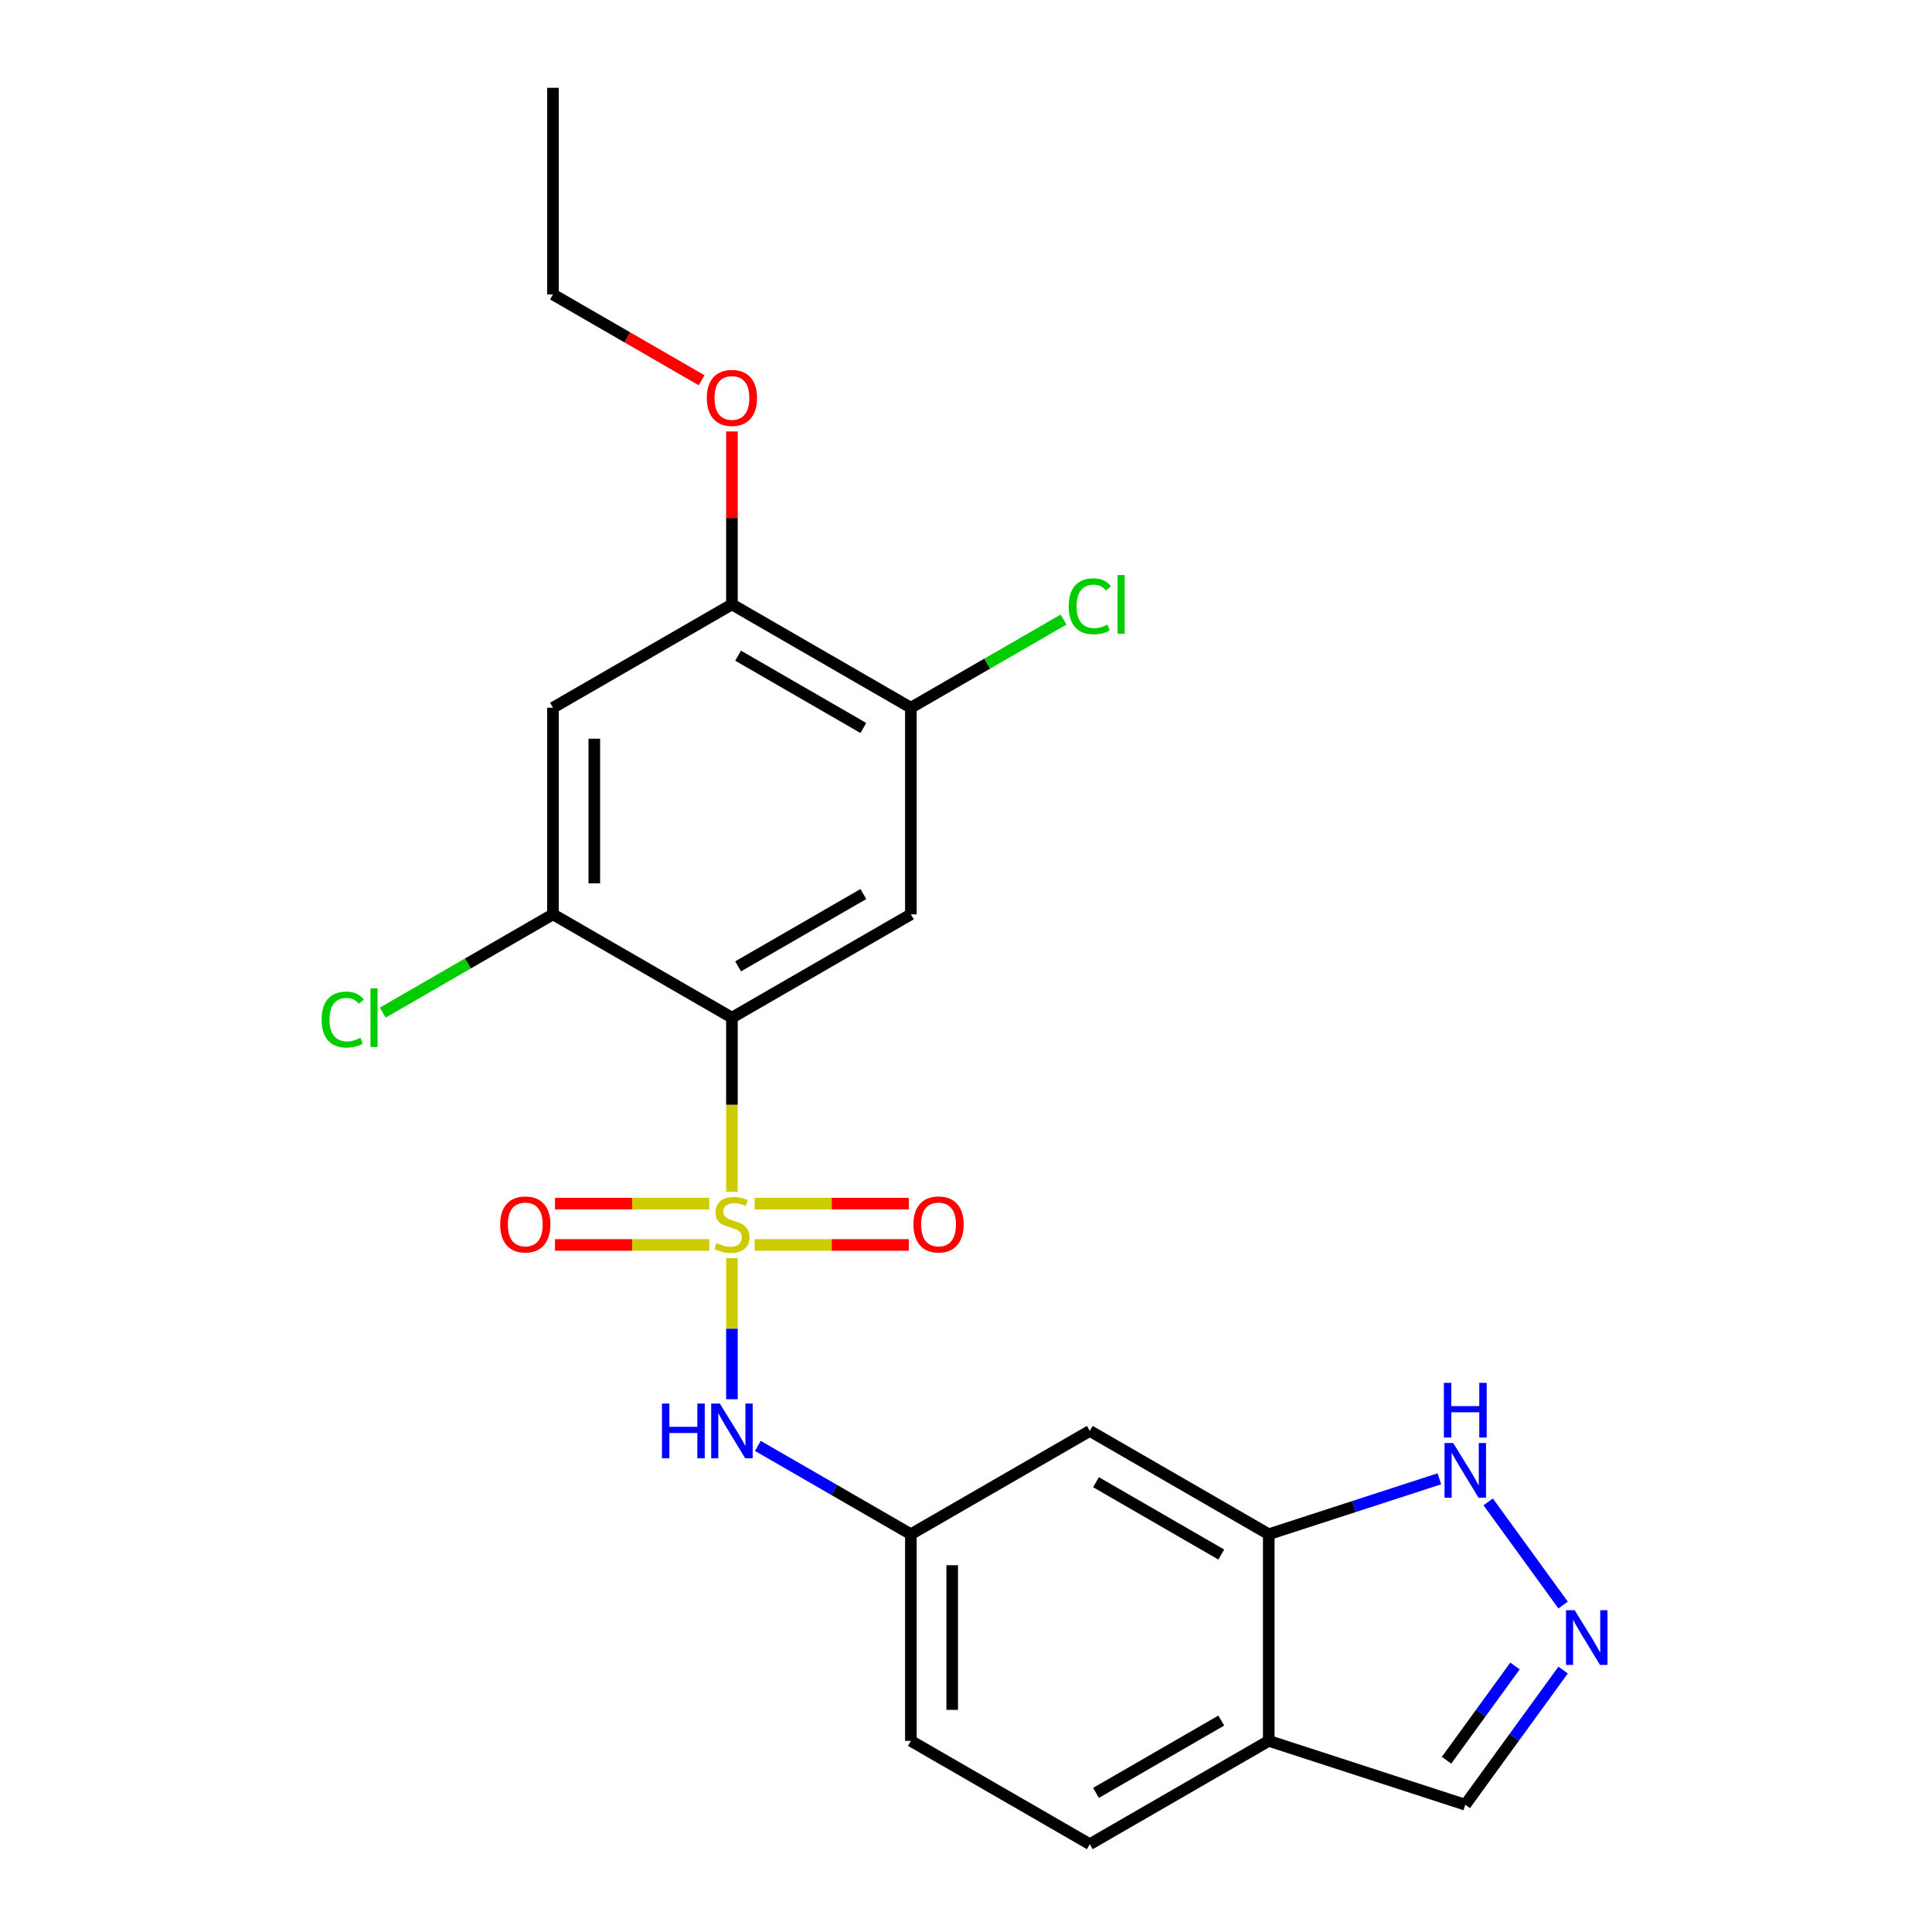 <?xml version='1.0' encoding='iso-8859-1'?>
<svg version='1.1' baseProfile='full'
              xmlns='http://www.w3.org/2000/svg'
                      xmlns:rdkit='http://www.rdkit.org/xml'
                      xmlns:xlink='http://www.w3.org/1999/xlink'
                  xml:space='preserve'
width='1000px' height='1000px' viewBox='0 0 1000 1000'>
<!-- END OF HEADER -->
<rect style='opacity:1.0;fill:#FFFFFF;stroke:none' width='1000' height='1000' x='0' y='0'> </rect>
<path class='bond-0' d='M 378.843,616.896 L 378.843,571.817' style='fill:none;fill-rule:evenodd;stroke:#CCCC00;stroke-width:6px;stroke-linecap:butt;stroke-linejoin:miter;stroke-opacity:1' />
<path class='bond-0' d='M 378.843,571.817 L 378.843,526.738' style='fill:none;fill-rule:evenodd;stroke:#000000;stroke-width:6px;stroke-linecap:butt;stroke-linejoin:miter;stroke-opacity:1' />
<path class='bond-2' d='M 378.843,651.244 L 378.843,687.745' style='fill:none;fill-rule:evenodd;stroke:#CCCC00;stroke-width:6px;stroke-linecap:butt;stroke-linejoin:miter;stroke-opacity:1' />
<path class='bond-2' d='M 378.843,687.745 L 378.843,724.247' style='fill:none;fill-rule:evenodd;stroke:#0000FF;stroke-width:6px;stroke-linecap:butt;stroke-linejoin:miter;stroke-opacity:1' />
<path class='bond-10' d='M 390.597,644.385 L 430.506,644.385' style='fill:none;fill-rule:evenodd;stroke:#CCCC00;stroke-width:6px;stroke-linecap:butt;stroke-linejoin:miter;stroke-opacity:1' />
<path class='bond-10' d='M 430.506,644.385 L 470.415,644.385' style='fill:none;fill-rule:evenodd;stroke:#FF0000;stroke-width:6px;stroke-linecap:butt;stroke-linejoin:miter;stroke-opacity:1' />
<path class='bond-10' d='M 390.597,622.995 L 430.506,622.995' style='fill:none;fill-rule:evenodd;stroke:#CCCC00;stroke-width:6px;stroke-linecap:butt;stroke-linejoin:miter;stroke-opacity:1' />
<path class='bond-10' d='M 430.506,622.995 L 470.415,622.995' style='fill:none;fill-rule:evenodd;stroke:#FF0000;stroke-width:6px;stroke-linecap:butt;stroke-linejoin:miter;stroke-opacity:1' />
<path class='bond-11' d='M 367.089,622.995 L 327.18,622.995' style='fill:none;fill-rule:evenodd;stroke:#CCCC00;stroke-width:6px;stroke-linecap:butt;stroke-linejoin:miter;stroke-opacity:1' />
<path class='bond-11' d='M 327.18,622.995 L 287.271,622.995' style='fill:none;fill-rule:evenodd;stroke:#FF0000;stroke-width:6px;stroke-linecap:butt;stroke-linejoin:miter;stroke-opacity:1' />
<path class='bond-11' d='M 367.089,644.385 L 327.18,644.385' style='fill:none;fill-rule:evenodd;stroke:#CCCC00;stroke-width:6px;stroke-linecap:butt;stroke-linejoin:miter;stroke-opacity:1' />
<path class='bond-11' d='M 327.18,644.385 L 287.271,644.385' style='fill:none;fill-rule:evenodd;stroke:#FF0000;stroke-width:6px;stroke-linecap:butt;stroke-linejoin:miter;stroke-opacity:1' />
<path class='bond-1' d='M 378.843,526.738 L 471.466,473.262' style='fill:none;fill-rule:evenodd;stroke:#000000;stroke-width:6px;stroke-linecap:butt;stroke-linejoin:miter;stroke-opacity:1' />
<path class='bond-1' d='M 382.041,500.192 L 446.877,462.759' style='fill:none;fill-rule:evenodd;stroke:#000000;stroke-width:6px;stroke-linecap:butt;stroke-linejoin:miter;stroke-opacity:1' />
<path class='bond-3' d='M 378.843,526.738 L 286.22,473.262' style='fill:none;fill-rule:evenodd;stroke:#000000;stroke-width:6px;stroke-linecap:butt;stroke-linejoin:miter;stroke-opacity:1' />
<path class='bond-8' d='M 471.466,473.262 L 471.466,366.31' style='fill:none;fill-rule:evenodd;stroke:#000000;stroke-width:6px;stroke-linecap:butt;stroke-linejoin:miter;stroke-opacity:1' />
<path class='bond-14' d='M 392.257,748.386 L 431.861,771.252' style='fill:none;fill-rule:evenodd;stroke:#0000FF;stroke-width:6px;stroke-linecap:butt;stroke-linejoin:miter;stroke-opacity:1' />
<path class='bond-14' d='M 431.861,771.252 L 471.466,794.118' style='fill:none;fill-rule:evenodd;stroke:#000000;stroke-width:6px;stroke-linecap:butt;stroke-linejoin:miter;stroke-opacity:1' />
<path class='bond-5' d='M 286.22,473.262 L 286.22,366.31' style='fill:none;fill-rule:evenodd;stroke:#000000;stroke-width:6px;stroke-linecap:butt;stroke-linejoin:miter;stroke-opacity:1' />
<path class='bond-5' d='M 307.61,457.219 L 307.61,382.353' style='fill:none;fill-rule:evenodd;stroke:#000000;stroke-width:6px;stroke-linecap:butt;stroke-linejoin:miter;stroke-opacity:1' />
<path class='bond-17' d='M 286.22,473.262 L 242.165,498.697' style='fill:none;fill-rule:evenodd;stroke:#000000;stroke-width:6px;stroke-linecap:butt;stroke-linejoin:miter;stroke-opacity:1' />
<path class='bond-17' d='M 242.165,498.697 L 198.111,524.132' style='fill:none;fill-rule:evenodd;stroke:#00CC00;stroke-width:6px;stroke-linecap:butt;stroke-linejoin:miter;stroke-opacity:1' />
<path class='bond-4' d='M 809.064,830.76 L 770.282,777.381' style='fill:none;fill-rule:evenodd;stroke:#0000FF;stroke-width:6px;stroke-linecap:butt;stroke-linejoin:miter;stroke-opacity:1' />
<path class='bond-25' d='M 809.064,864.427 L 783.746,899.273' style='fill:none;fill-rule:evenodd;stroke:#0000FF;stroke-width:6px;stroke-linecap:butt;stroke-linejoin:miter;stroke-opacity:1' />
<path class='bond-25' d='M 783.746,899.273 L 758.429,934.119' style='fill:none;fill-rule:evenodd;stroke:#000000;stroke-width:6px;stroke-linecap:butt;stroke-linejoin:miter;stroke-opacity:1' />
<path class='bond-25' d='M 784.163,862.308 L 766.441,886.7' style='fill:none;fill-rule:evenodd;stroke:#0000FF;stroke-width:6px;stroke-linecap:butt;stroke-linejoin:miter;stroke-opacity:1' />
<path class='bond-25' d='M 766.441,886.7 L 748.719,911.093' style='fill:none;fill-rule:evenodd;stroke:#000000;stroke-width:6px;stroke-linecap:butt;stroke-linejoin:miter;stroke-opacity:1' />
<path class='bond-9' d='M 286.22,366.31 L 378.843,312.834' style='fill:none;fill-rule:evenodd;stroke:#000000;stroke-width:6px;stroke-linecap:butt;stroke-linejoin:miter;stroke-opacity:1' />
<path class='bond-6' d='M 656.712,794.118 L 564.089,740.642' style='fill:none;fill-rule:evenodd;stroke:#000000;stroke-width:6px;stroke-linecap:butt;stroke-linejoin:miter;stroke-opacity:1' />
<path class='bond-6' d='M 632.123,804.621 L 567.287,767.188' style='fill:none;fill-rule:evenodd;stroke:#000000;stroke-width:6px;stroke-linecap:butt;stroke-linejoin:miter;stroke-opacity:1' />
<path class='bond-7' d='M 656.712,794.118 L 700.864,779.772' style='fill:none;fill-rule:evenodd;stroke:#000000;stroke-width:6px;stroke-linecap:butt;stroke-linejoin:miter;stroke-opacity:1' />
<path class='bond-7' d='M 700.864,779.772 L 745.016,765.426' style='fill:none;fill-rule:evenodd;stroke:#0000FF;stroke-width:6px;stroke-linecap:butt;stroke-linejoin:miter;stroke-opacity:1' />
<path class='bond-24' d='M 656.712,794.118 L 656.712,901.07' style='fill:none;fill-rule:evenodd;stroke:#000000;stroke-width:6px;stroke-linecap:butt;stroke-linejoin:miter;stroke-opacity:1' />
<path class='bond-18' d='M 471.466,366.31 L 510.981,343.496' style='fill:none;fill-rule:evenodd;stroke:#000000;stroke-width:6px;stroke-linecap:butt;stroke-linejoin:miter;stroke-opacity:1' />
<path class='bond-18' d='M 510.981,343.496 L 550.495,320.683' style='fill:none;fill-rule:evenodd;stroke:#00CC00;stroke-width:6px;stroke-linecap:butt;stroke-linejoin:miter;stroke-opacity:1' />
<path class='bond-23' d='M 471.466,366.31 L 378.843,312.834' style='fill:none;fill-rule:evenodd;stroke:#000000;stroke-width:6px;stroke-linecap:butt;stroke-linejoin:miter;stroke-opacity:1' />
<path class='bond-23' d='M 446.877,376.813 L 382.041,339.38' style='fill:none;fill-rule:evenodd;stroke:#000000;stroke-width:6px;stroke-linecap:butt;stroke-linejoin:miter;stroke-opacity:1' />
<path class='bond-20' d='M 378.843,312.834 L 378.843,268.075' style='fill:none;fill-rule:evenodd;stroke:#000000;stroke-width:6px;stroke-linecap:butt;stroke-linejoin:miter;stroke-opacity:1' />
<path class='bond-20' d='M 378.843,268.075 L 378.843,223.316' style='fill:none;fill-rule:evenodd;stroke:#FF0000;stroke-width:6px;stroke-linecap:butt;stroke-linejoin:miter;stroke-opacity:1' />
<path class='bond-12' d='M 656.712,901.07 L 564.089,954.545' style='fill:none;fill-rule:evenodd;stroke:#000000;stroke-width:6px;stroke-linecap:butt;stroke-linejoin:miter;stroke-opacity:1' />
<path class='bond-12' d='M 632.123,890.566 L 567.287,927.999' style='fill:none;fill-rule:evenodd;stroke:#000000;stroke-width:6px;stroke-linecap:butt;stroke-linejoin:miter;stroke-opacity:1' />
<path class='bond-15' d='M 656.712,901.07 L 758.429,934.119' style='fill:none;fill-rule:evenodd;stroke:#000000;stroke-width:6px;stroke-linecap:butt;stroke-linejoin:miter;stroke-opacity:1' />
<path class='bond-13' d='M 564.089,740.642 L 471.466,794.118' style='fill:none;fill-rule:evenodd;stroke:#000000;stroke-width:6px;stroke-linecap:butt;stroke-linejoin:miter;stroke-opacity:1' />
<path class='bond-19' d='M 471.466,794.118 L 471.466,901.07' style='fill:none;fill-rule:evenodd;stroke:#000000;stroke-width:6px;stroke-linecap:butt;stroke-linejoin:miter;stroke-opacity:1' />
<path class='bond-19' d='M 492.856,810.16 L 492.856,885.027' style='fill:none;fill-rule:evenodd;stroke:#000000;stroke-width:6px;stroke-linecap:butt;stroke-linejoin:miter;stroke-opacity:1' />
<path class='bond-16' d='M 564.089,954.545 L 471.466,901.07' style='fill:none;fill-rule:evenodd;stroke:#000000;stroke-width:6px;stroke-linecap:butt;stroke-linejoin:miter;stroke-opacity:1' />
<path class='bond-21' d='M 363.169,196.833 L 324.695,174.62' style='fill:none;fill-rule:evenodd;stroke:#FF0000;stroke-width:6px;stroke-linecap:butt;stroke-linejoin:miter;stroke-opacity:1' />
<path class='bond-21' d='M 324.695,174.62 L 286.22,152.406' style='fill:none;fill-rule:evenodd;stroke:#000000;stroke-width:6px;stroke-linecap:butt;stroke-linejoin:miter;stroke-opacity:1' />
<path class='bond-22' d='M 286.22,152.406 L 286.22,45.455' style='fill:none;fill-rule:evenodd;stroke:#000000;stroke-width:6px;stroke-linecap:butt;stroke-linejoin:miter;stroke-opacity:1' />
<path  class='atom-0' d='M 370.843 643.41
Q 371.163 643.53, 372.483 644.09
Q 373.803 644.65, 375.243 645.01
Q 376.723 645.33, 378.163 645.33
Q 380.843 645.33, 382.403 644.05
Q 383.963 642.73, 383.963 640.45
Q 383.963 638.89, 383.163 637.93
Q 382.403 636.97, 381.203 636.45
Q 380.003 635.93, 378.003 635.33
Q 375.483 634.57, 373.963 633.85
Q 372.483 633.13, 371.403 631.61
Q 370.363 630.09, 370.363 627.53
Q 370.363 623.97, 372.763 621.77
Q 375.203 619.57, 380.003 619.57
Q 383.283 619.57, 387.003 621.13
L 386.083 624.21
Q 382.683 622.81, 380.123 622.81
Q 377.363 622.81, 375.843 623.97
Q 374.323 625.09, 374.363 627.05
Q 374.363 628.57, 375.123 629.49
Q 375.923 630.41, 377.043 630.93
Q 378.203 631.45, 380.123 632.05
Q 382.683 632.85, 384.203 633.65
Q 385.723 634.45, 386.803 636.09
Q 387.923 637.69, 387.923 640.45
Q 387.923 644.37, 385.283 646.49
Q 382.683 648.57, 378.323 648.57
Q 375.803 648.57, 373.883 648.01
Q 372.003 647.49, 369.763 646.57
L 370.843 643.41
' fill='#CCCC00'/>
<path  class='atom-3' d='M 342.623 726.482
L 346.463 726.482
L 346.463 738.522
L 360.943 738.522
L 360.943 726.482
L 364.783 726.482
L 364.783 754.802
L 360.943 754.802
L 360.943 741.722
L 346.463 741.722
L 346.463 754.802
L 342.623 754.802
L 342.623 726.482
' fill='#0000FF'/>
<path  class='atom-3' d='M 372.583 726.482
L 381.863 741.482
Q 382.783 742.962, 384.263 745.642
Q 385.743 748.322, 385.823 748.482
L 385.823 726.482
L 389.583 726.482
L 389.583 754.802
L 385.703 754.802
L 375.743 738.402
Q 374.583 736.482, 373.343 734.282
Q 372.143 732.082, 371.783 731.402
L 371.783 754.802
L 368.103 754.802
L 368.103 726.482
L 372.583 726.482
' fill='#0000FF'/>
<path  class='atom-5' d='M 815.034 833.434
L 824.314 848.434
Q 825.234 849.914, 826.714 852.594
Q 828.194 855.274, 828.274 855.434
L 828.274 833.434
L 832.034 833.434
L 832.034 861.754
L 828.154 861.754
L 818.194 845.354
Q 817.034 843.434, 815.794 841.234
Q 814.594 839.034, 814.234 838.354
L 814.234 861.754
L 810.554 861.754
L 810.554 833.434
L 815.034 833.434
' fill='#0000FF'/>
<path  class='atom-8' d='M 752.169 746.908
L 761.449 761.908
Q 762.369 763.388, 763.849 766.068
Q 765.329 768.748, 765.409 768.908
L 765.409 746.908
L 769.169 746.908
L 769.169 775.228
L 765.289 775.228
L 755.329 758.828
Q 754.169 756.908, 752.929 754.708
Q 751.729 752.508, 751.369 751.828
L 751.369 775.228
L 747.689 775.228
L 747.689 746.908
L 752.169 746.908
' fill='#0000FF'/>
<path  class='atom-8' d='M 747.349 715.756
L 751.189 715.756
L 751.189 727.796
L 765.669 727.796
L 765.669 715.756
L 769.509 715.756
L 769.509 744.076
L 765.669 744.076
L 765.669 730.996
L 751.189 730.996
L 751.189 744.076
L 747.349 744.076
L 747.349 715.756
' fill='#0000FF'/>
<path  class='atom-11' d='M 472.795 633.77
Q 472.795 626.97, 476.155 623.17
Q 479.515 619.37, 485.795 619.37
Q 492.075 619.37, 495.435 623.17
Q 498.795 626.97, 498.795 633.77
Q 498.795 640.65, 495.395 644.57
Q 491.995 648.45, 485.795 648.45
Q 479.555 648.45, 476.155 644.57
Q 472.795 640.69, 472.795 633.77
M 485.795 645.25
Q 490.115 645.25, 492.435 642.37
Q 494.795 639.45, 494.795 633.77
Q 494.795 628.21, 492.435 625.41
Q 490.115 622.57, 485.795 622.57
Q 481.475 622.57, 479.115 625.37
Q 476.795 628.17, 476.795 633.77
Q 476.795 639.49, 479.115 642.37
Q 481.475 645.25, 485.795 645.25
' fill='#FF0000'/>
<path  class='atom-12' d='M 258.891 633.77
Q 258.891 626.97, 262.251 623.17
Q 265.611 619.37, 271.891 619.37
Q 278.171 619.37, 281.531 623.17
Q 284.891 626.97, 284.891 633.77
Q 284.891 640.65, 281.491 644.57
Q 278.091 648.45, 271.891 648.45
Q 265.651 648.45, 262.251 644.57
Q 258.891 640.69, 258.891 633.77
M 271.891 645.25
Q 276.211 645.25, 278.531 642.37
Q 280.891 639.45, 280.891 633.77
Q 280.891 628.21, 278.531 625.41
Q 276.211 622.57, 271.891 622.57
Q 267.571 622.57, 265.211 625.37
Q 262.891 628.17, 262.891 633.77
Q 262.891 639.49, 265.211 642.37
Q 267.571 645.25, 271.891 645.25
' fill='#FF0000'/>
<path  class='atom-18' d='M 166.477 527.718
Q 166.477 520.678, 169.757 516.998
Q 173.077 513.278, 179.357 513.278
Q 185.197 513.278, 188.317 517.398
L 185.677 519.558
Q 183.397 516.558, 179.357 516.558
Q 175.077 516.558, 172.797 519.438
Q 170.557 522.278, 170.557 527.718
Q 170.557 533.318, 172.877 536.198
Q 175.237 539.078, 179.797 539.078
Q 182.917 539.078, 186.557 537.198
L 187.677 540.198
Q 186.197 541.158, 183.957 541.718
Q 181.717 542.278, 179.237 542.278
Q 173.077 542.278, 169.757 538.518
Q 166.477 534.758, 166.477 527.718
' fill='#00CC00'/>
<path  class='atom-18' d='M 191.757 511.558
L 195.437 511.558
L 195.437 541.918
L 191.757 541.918
L 191.757 511.558
' fill='#00CC00'/>
<path  class='atom-19' d='M 553.169 313.814
Q 553.169 306.774, 556.449 303.094
Q 559.769 299.374, 566.049 299.374
Q 571.889 299.374, 575.009 303.494
L 572.369 305.654
Q 570.089 302.654, 566.049 302.654
Q 561.769 302.654, 559.489 305.534
Q 557.249 308.374, 557.249 313.814
Q 557.249 319.414, 559.569 322.294
Q 561.929 325.174, 566.489 325.174
Q 569.609 325.174, 573.249 323.294
L 574.369 326.294
Q 572.889 327.254, 570.649 327.814
Q 568.409 328.374, 565.929 328.374
Q 559.769 328.374, 556.449 324.614
Q 553.169 320.854, 553.169 313.814
' fill='#00CC00'/>
<path  class='atom-19' d='M 578.449 297.654
L 582.129 297.654
L 582.129 328.014
L 578.449 328.014
L 578.449 297.654
' fill='#00CC00'/>
<path  class='atom-21' d='M 365.843 205.962
Q 365.843 199.162, 369.203 195.362
Q 372.563 191.562, 378.843 191.562
Q 385.123 191.562, 388.483 195.362
Q 391.843 199.162, 391.843 205.962
Q 391.843 212.842, 388.443 216.762
Q 385.043 220.642, 378.843 220.642
Q 372.603 220.642, 369.203 216.762
Q 365.843 212.882, 365.843 205.962
M 378.843 217.442
Q 383.163 217.442, 385.483 214.562
Q 387.843 211.642, 387.843 205.962
Q 387.843 200.402, 385.483 197.602
Q 383.163 194.762, 378.843 194.762
Q 374.523 194.762, 372.163 197.562
Q 369.843 200.362, 369.843 205.962
Q 369.843 211.682, 372.163 214.562
Q 374.523 217.442, 378.843 217.442
' fill='#FF0000'/>
</svg>
